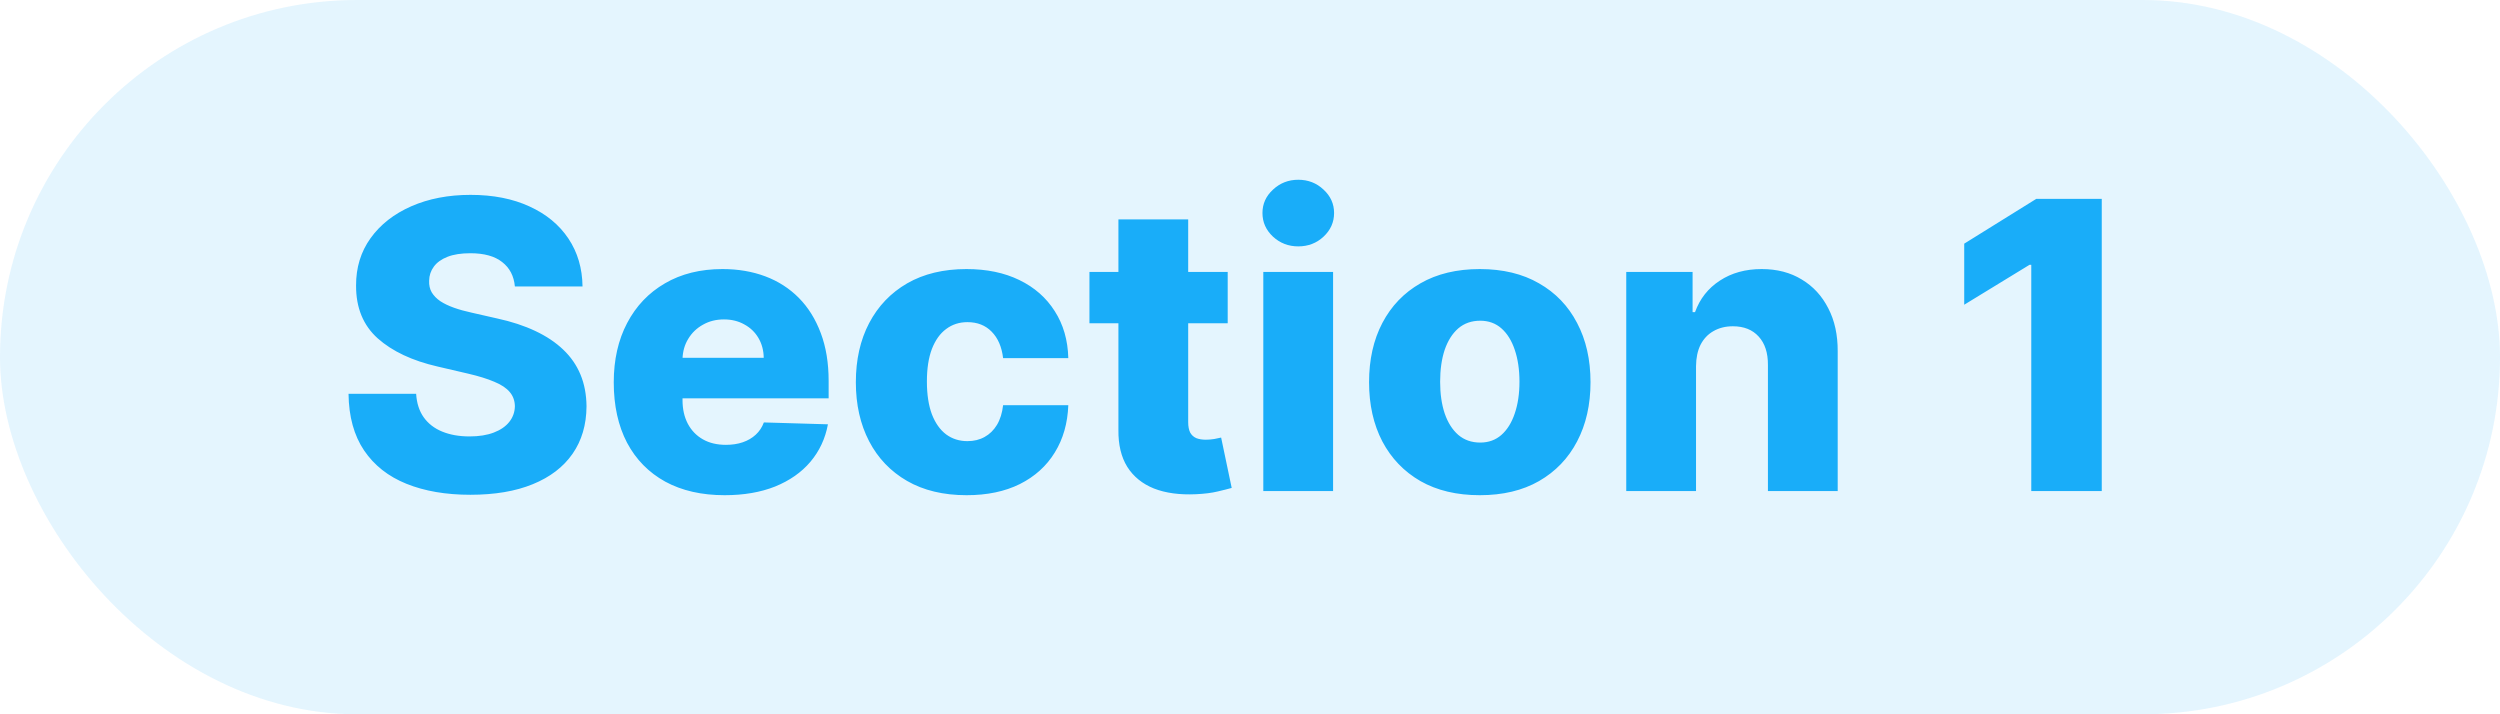 <?xml version="1.0" encoding="utf-8"?>
<svg xmlns="http://www.w3.org/2000/svg" width="112" height="32" viewBox="0 0 112 32" fill="none">
<rect opacity="0.12" width="112" height="32" rx="16" fill="#19ADF9"/>
<path d="M23.067 12.834C23.024 12.365 22.834 12.001 22.498 11.741C22.166 11.477 21.69 11.345 21.072 11.345C20.663 11.345 20.322 11.398 20.05 11.504C19.777 11.611 19.572 11.758 19.436 11.945C19.3 12.129 19.229 12.339 19.225 12.578C19.217 12.774 19.255 12.947 19.34 13.096C19.43 13.245 19.558 13.377 19.724 13.492C19.894 13.603 20.099 13.701 20.337 13.786C20.576 13.871 20.845 13.946 21.143 14.01L22.268 14.266C22.916 14.406 23.486 14.594 23.981 14.828C24.479 15.062 24.897 15.342 25.234 15.665C25.575 15.989 25.832 16.362 26.007 16.784C26.182 17.206 26.271 17.679 26.276 18.203C26.271 19.03 26.062 19.739 25.649 20.332C25.236 20.924 24.641 21.378 23.866 21.693C23.095 22.009 22.163 22.166 21.072 22.166C19.977 22.166 19.023 22.002 18.209 21.674C17.395 21.346 16.762 20.847 16.31 20.178C15.859 19.509 15.626 18.663 15.614 17.641H18.643C18.669 18.062 18.782 18.414 18.982 18.695C19.183 18.977 19.457 19.19 19.807 19.334C20.16 19.479 20.57 19.552 21.034 19.552C21.46 19.552 21.822 19.494 22.121 19.379C22.423 19.264 22.655 19.104 22.817 18.9C22.979 18.695 23.062 18.461 23.067 18.197C23.062 17.95 22.986 17.739 22.837 17.564C22.688 17.385 22.457 17.232 22.146 17.104C21.84 16.972 21.447 16.85 20.97 16.739L19.602 16.42C18.469 16.16 17.576 15.74 16.924 15.161C16.272 14.577 15.948 13.788 15.952 12.796C15.948 11.986 16.166 11.276 16.604 10.667C17.043 10.057 17.651 9.582 18.426 9.241C19.202 8.901 20.086 8.73 21.079 8.73C22.093 8.73 22.973 8.903 23.719 9.248C24.469 9.589 25.05 10.068 25.464 10.686C25.877 11.304 26.088 12.02 26.097 12.834H23.067ZM32.463 22.185C31.436 22.185 30.55 21.983 29.804 21.578C29.062 21.169 28.491 20.587 28.091 19.833C27.695 19.075 27.496 18.173 27.496 17.129C27.496 16.115 27.697 15.229 28.097 14.47C28.498 13.707 29.062 13.115 29.791 12.693C30.52 12.267 31.379 12.054 32.367 12.054C33.066 12.054 33.705 12.163 34.285 12.38C34.864 12.597 35.365 12.919 35.787 13.345C36.209 13.771 36.537 14.298 36.771 14.924C37.006 15.546 37.123 16.26 37.123 17.065V17.845H28.59V16.03H34.215C34.21 15.697 34.131 15.401 33.978 15.141C33.825 14.881 33.614 14.679 33.345 14.534C33.081 14.385 32.776 14.31 32.431 14.31C32.082 14.31 31.768 14.389 31.491 14.547C31.215 14.7 30.995 14.911 30.833 15.18C30.671 15.444 30.586 15.744 30.577 16.081V17.928C30.577 18.329 30.656 18.68 30.814 18.983C30.972 19.281 31.195 19.514 31.485 19.68C31.775 19.846 32.12 19.929 32.521 19.929C32.798 19.929 33.049 19.891 33.275 19.814C33.501 19.737 33.695 19.624 33.856 19.475C34.019 19.326 34.14 19.143 34.221 18.925L37.091 19.009C36.972 19.652 36.709 20.212 36.305 20.69C35.904 21.163 35.378 21.531 34.726 21.796C34.074 22.055 33.32 22.185 32.463 22.185ZM43.302 22.185C42.267 22.185 41.378 21.972 40.637 21.546C39.9 21.12 39.333 20.528 38.937 19.769C38.54 19.006 38.342 18.124 38.342 17.123C38.342 16.117 38.54 15.235 38.937 14.477C39.337 13.714 39.906 13.119 40.643 12.693C41.385 12.267 42.269 12.054 43.296 12.054C44.204 12.054 44.994 12.218 45.667 12.546C46.345 12.874 46.873 13.339 47.253 13.94C47.636 14.536 47.839 15.237 47.86 16.043H44.939C44.879 15.54 44.709 15.146 44.427 14.86C44.15 14.575 43.788 14.432 43.341 14.432C42.978 14.432 42.661 14.534 42.388 14.739C42.116 14.939 41.903 15.237 41.749 15.633C41.6 16.026 41.525 16.511 41.525 17.091C41.525 17.671 41.6 18.16 41.749 18.561C41.903 18.957 42.116 19.258 42.388 19.462C42.661 19.663 42.978 19.763 43.341 19.763C43.63 19.763 43.886 19.701 44.108 19.577C44.334 19.454 44.519 19.273 44.664 19.034C44.809 18.791 44.9 18.497 44.939 18.152H47.86C47.83 18.962 47.628 19.669 47.253 20.274C46.882 20.879 46.36 21.35 45.687 21.687C45.018 22.019 44.223 22.185 43.302 22.185ZM55.001 12.182V14.483H48.807V12.182H55.001ZM50.105 9.83H53.231V18.913C53.231 19.104 53.261 19.26 53.32 19.379C53.384 19.494 53.476 19.577 53.595 19.629C53.715 19.675 53.857 19.699 54.023 19.699C54.143 19.699 54.269 19.688 54.401 19.667C54.537 19.641 54.639 19.62 54.707 19.603L55.18 21.859C55.031 21.902 54.82 21.955 54.548 22.019C54.279 22.083 53.957 22.124 53.582 22.141C52.849 22.175 52.221 22.09 51.697 21.885C51.177 21.676 50.778 21.352 50.501 20.913C50.229 20.474 50.097 19.923 50.105 19.258V9.83ZM56.596 22V12.182H59.722V22H56.596ZM58.162 11.038C57.723 11.038 57.346 10.893 57.031 10.603C56.716 10.309 56.558 9.955 56.558 9.542C56.558 9.133 56.716 8.783 57.031 8.494C57.346 8.2 57.723 8.053 58.162 8.053C58.605 8.053 58.983 8.2 59.294 8.494C59.609 8.783 59.767 9.133 59.767 9.542C59.767 9.955 59.609 10.309 59.294 10.603C58.983 10.893 58.605 11.038 58.162 11.038ZM66.295 22.185C65.263 22.185 64.377 21.974 63.636 21.553C62.898 21.126 62.329 20.534 61.929 19.776C61.532 19.013 61.334 18.129 61.334 17.123C61.334 16.113 61.532 15.229 61.929 14.47C62.329 13.707 62.898 13.115 63.636 12.693C64.377 12.267 65.263 12.054 66.295 12.054C67.326 12.054 68.21 12.267 68.947 12.693C69.689 13.115 70.258 13.707 70.654 14.47C71.055 15.229 71.255 16.113 71.255 17.123C71.255 18.129 71.055 19.013 70.654 19.776C70.258 20.534 69.689 21.126 68.947 21.553C68.21 21.974 67.326 22.185 66.295 22.185ZM66.314 19.827C66.689 19.827 67.006 19.712 67.266 19.482C67.526 19.251 67.724 18.932 67.861 18.523C68.001 18.114 68.072 17.641 68.072 17.104C68.072 16.558 68.001 16.081 67.861 15.672C67.724 15.263 67.526 14.943 67.266 14.713C67.006 14.483 66.689 14.368 66.314 14.368C65.926 14.368 65.598 14.483 65.329 14.713C65.065 14.943 64.863 15.263 64.722 15.672C64.586 16.081 64.518 16.558 64.518 17.104C64.518 17.641 64.586 18.114 64.722 18.523C64.863 18.932 65.065 19.251 65.329 19.482C65.598 19.712 65.926 19.827 66.314 19.827ZM75.982 16.401V22H72.856V12.182H75.828V13.984H75.937C76.154 13.383 76.525 12.913 77.049 12.572C77.573 12.227 78.198 12.054 78.922 12.054C79.612 12.054 80.211 12.21 80.718 12.521C81.23 12.827 81.626 13.258 81.907 13.812C82.193 14.361 82.333 15.005 82.329 15.742V22H79.203V16.356C79.208 15.81 79.069 15.384 78.788 15.077C78.511 14.771 78.125 14.617 77.631 14.617C77.303 14.617 77.013 14.69 76.761 14.835C76.514 14.975 76.323 15.178 76.186 15.442C76.054 15.706 75.986 16.026 75.982 16.401ZM94.159 8.909V22H91.001V11.862H90.925L87.997 13.652V10.916L91.225 8.909H94.159Z" fill="#19ADF9"/>
</svg>